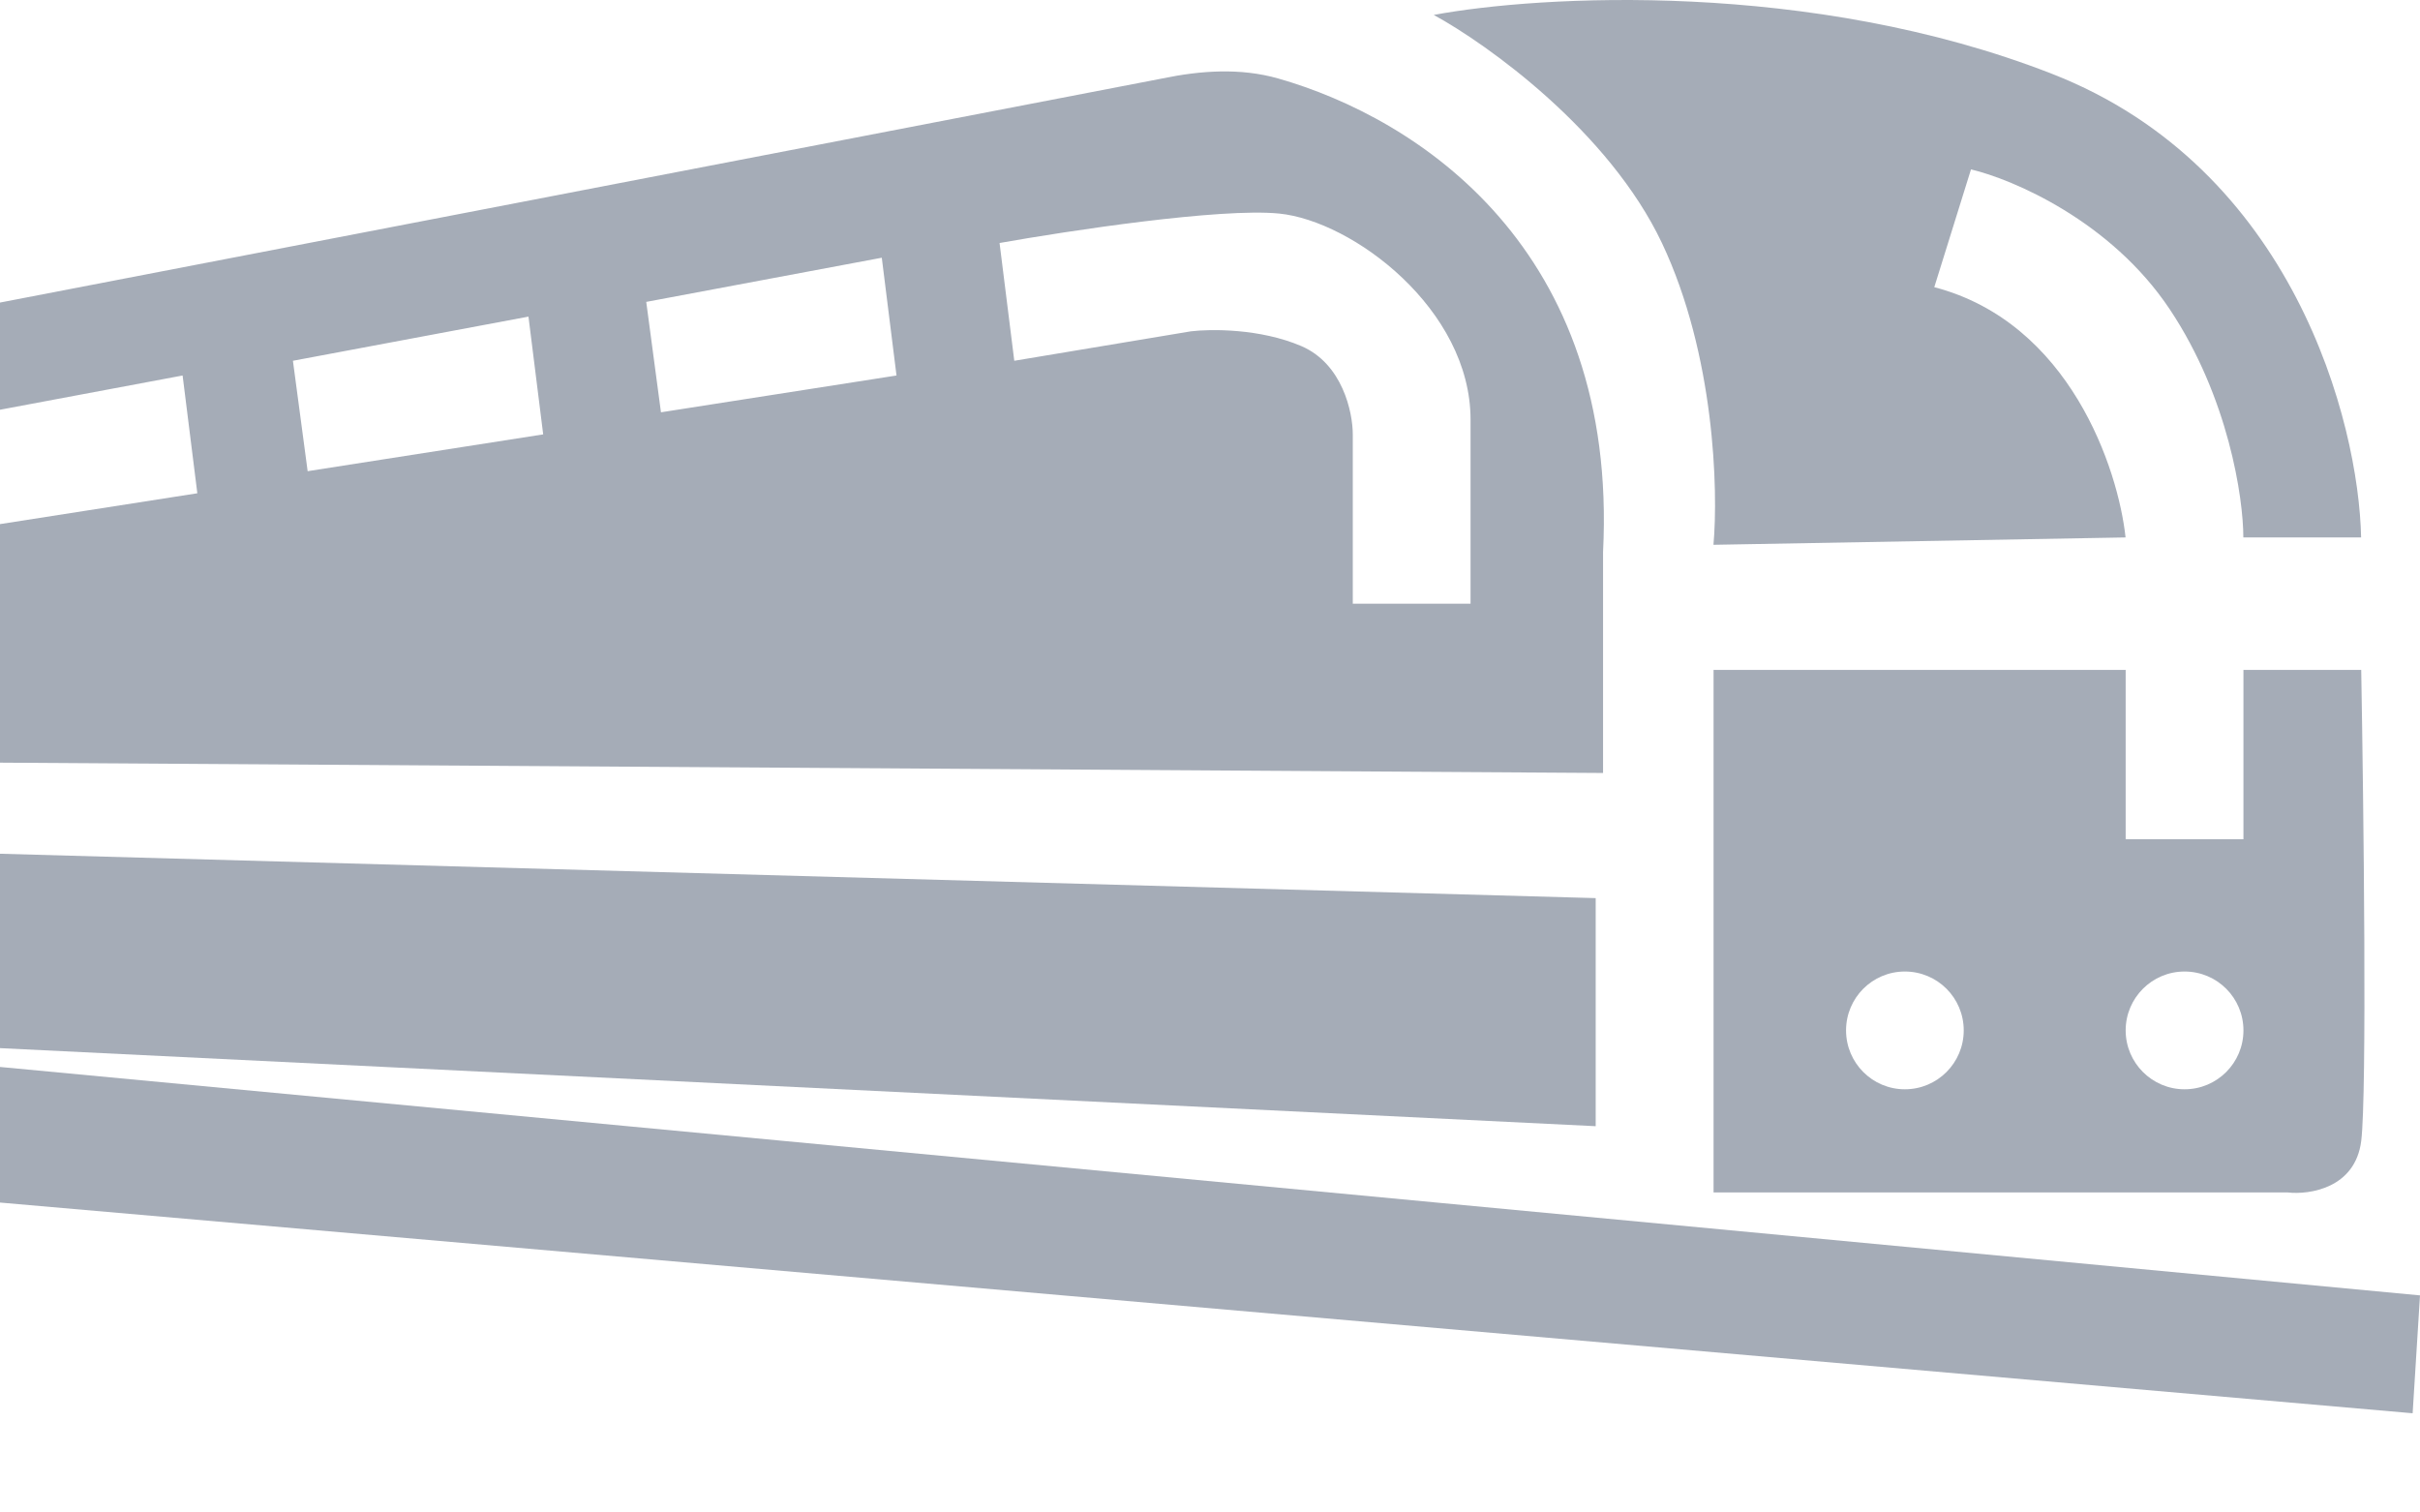 <svg width="24" height="15" viewBox="0 0 24 15" fill="none" xmlns="http://www.w3.org/2000/svg">
<g id="Group 4248">
<g id="Vector 3">
<path d="M-7 11.315L-6.653 8.282L15.825 8.907V11.169L-4.105 10.194L24 12.847L23.927 14.016L-7 11.315Z" fill="#A5ACB7"/>
<path d="M16.482 2.41C15.956 1.301 14.754 0.44 14.219 0.148C15.265 -0.047 17.956 -0.203 20.35 0.732C22.745 1.666 23.392 4.187 23.416 5.33H22.248C22.248 4.941 22.102 3.943 21.518 3.067C20.934 2.191 19.961 1.778 19.547 1.68L19.183 2.848C20.526 3.199 21.007 4.649 21.08 5.33L16.993 5.403C17.041 4.868 17.007 3.52 16.482 2.41Z" fill="#A5ACB7"/>
</g>
<path id="Subtract" fill-rule="evenodd" clip-rule="evenodd" d="M-6.781 4.308L11.528 0.778C11.908 0.699 12.302 0.672 12.675 0.778C14.072 1.176 16.05 2.475 15.898 5.476V7.666L-6.781 7.52V6.498L-1.693 5.403L-1.839 4.308L-6.781 5.257V4.308ZM9.913 2.41C10.594 2.289 12.102 2.06 12.686 2.118C13.416 2.191 14.584 3.067 14.584 4.162V5.987H13.416V4.308C13.416 4.089 13.314 3.607 12.905 3.432C12.496 3.257 12.005 3.262 11.81 3.286L10.059 3.578L9.913 2.41ZM6.555 4.089L6.409 2.994L8.745 2.556L8.891 3.724L6.555 4.089ZM2.905 3.578L3.051 4.673L5.387 4.308L5.241 3.14L2.905 3.578ZM-0.379 5.257L-0.525 4.162L1.811 3.724L1.957 4.892L-0.379 5.257Z" fill="#A5ACB7"/>
<path id="Subtract_2" fill-rule="evenodd" clip-rule="evenodd" d="M16.994 11.826V6.644H21.081V8.323H22.249V6.644H23.417C23.441 8.007 23.475 10.848 23.417 11.316C23.358 11.783 22.906 11.851 22.687 11.826H16.994ZM19.475 10.219C19.475 10.541 19.214 10.803 18.891 10.803C18.569 10.803 18.308 10.541 18.308 10.219C18.308 9.896 18.569 9.635 18.891 9.635C19.214 9.635 19.475 9.896 19.475 10.219ZM21.665 10.803C21.988 10.803 22.249 10.541 22.249 10.219C22.249 9.896 21.988 9.635 21.665 9.635C21.343 9.635 21.081 9.896 21.081 10.219C21.081 10.541 21.343 10.803 21.665 10.803Z" fill="#A5ACB7"/>
</g>
</svg>
